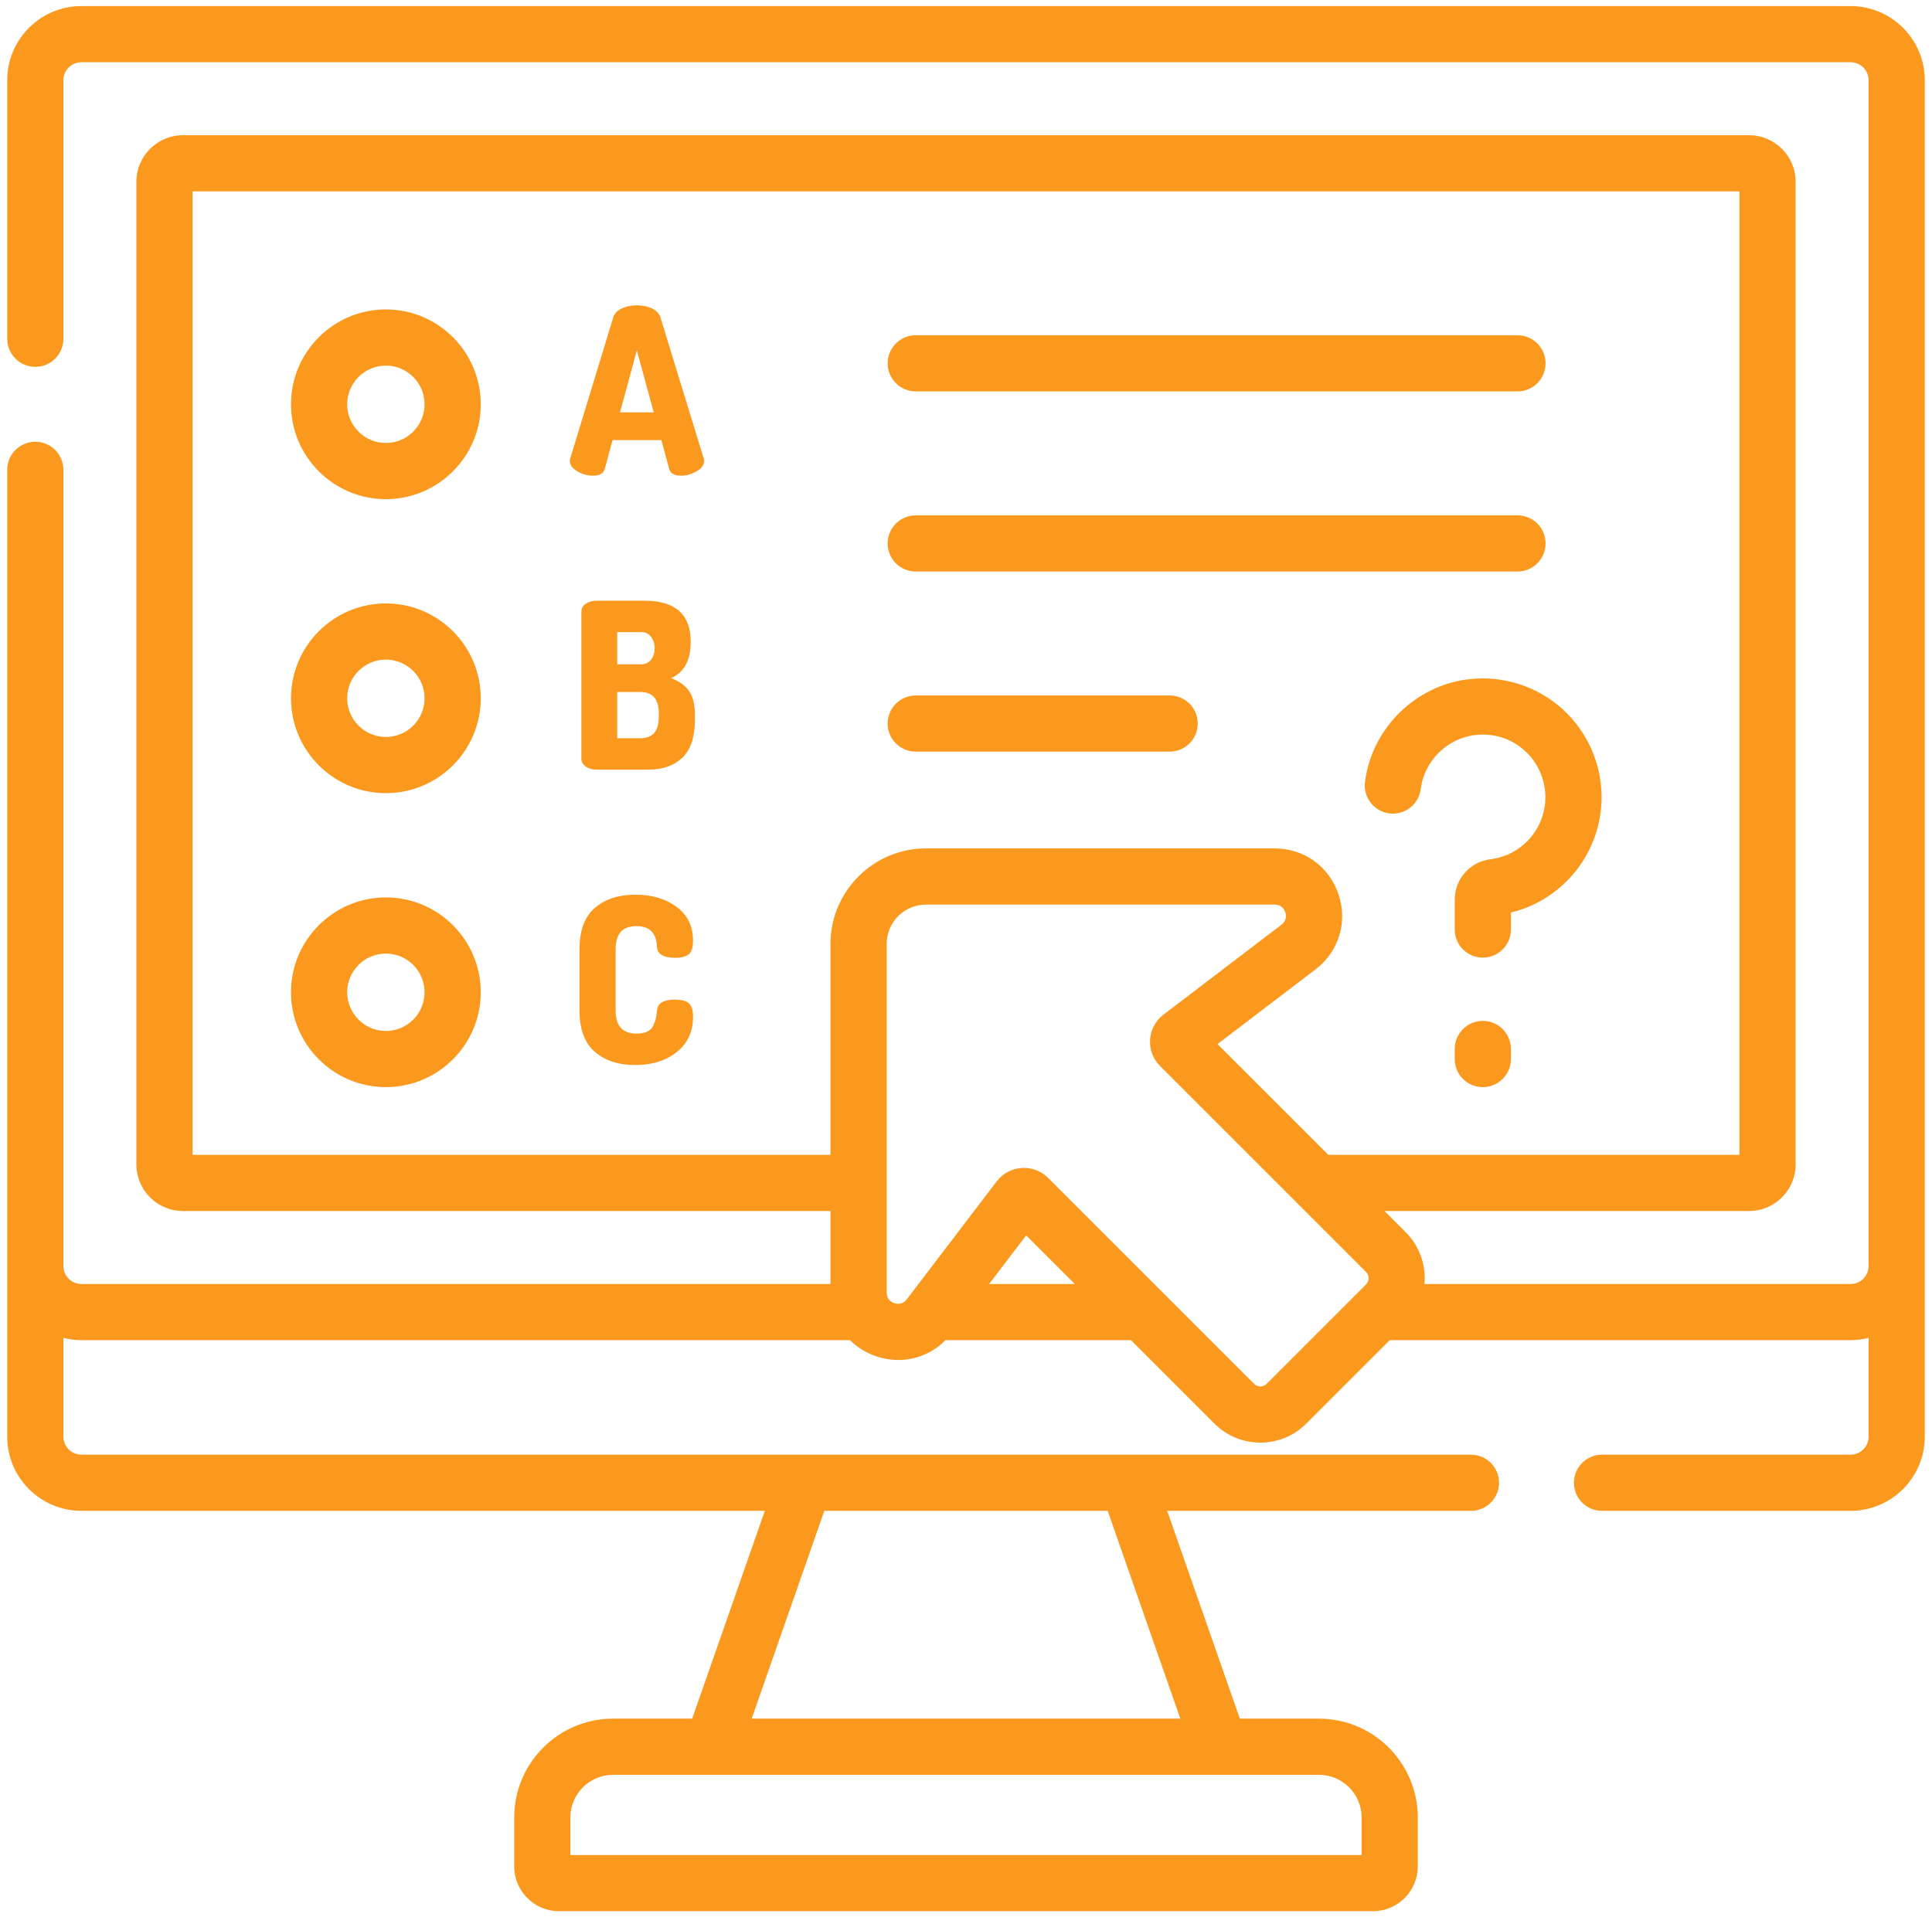 <svg xmlns="http://www.w3.org/2000/svg" width="134" height="133" viewBox="0 0 134 133" fill="none"><g clip-path="url(#clip0_1204_1698)"><path d="M128.352 0.421H5.648C2.81 0.421 0.5 2.73 0.5 5.569V23.5C0.5 24.576 1.372 25.448 2.448 25.448C3.524 25.448 4.396 24.576 4.396 23.5V5.569C4.396 4.879 4.958 4.317 5.648 4.317H128.352C129.042 4.317 129.604 4.879 129.604 5.569V87.819C129.604 88.509 129.042 89.071 128.351 89.071H98.798C98.912 87.786 98.48 86.462 97.499 85.481L96.026 84.008H121.312C123.092 84.008 124.541 82.56 124.541 80.779V12.609C124.541 10.828 123.092 9.38 121.312 9.38H12.688C10.908 9.38 9.459 10.828 9.459 12.609V80.779C9.459 82.56 10.908 84.008 12.688 84.008H57.6V89.071H5.649C4.958 89.071 4.396 88.509 4.396 87.819V32.592C4.396 31.516 3.524 30.644 2.448 30.644C1.372 30.644 0.5 31.516 0.5 32.592V99.659C0.5 102.497 2.81 104.807 5.648 104.807H53.046L48.008 119.222H42.52C38.74 119.222 35.664 122.297 35.664 126.077V129.47C35.664 131.184 37.059 132.579 38.773 132.579H95.227C96.941 132.579 98.335 131.184 98.335 129.47V126.077C98.335 122.297 95.26 119.222 91.48 119.222H85.993L80.954 104.807H102.021C103.097 104.807 103.97 103.934 103.97 102.858C103.97 101.782 103.097 100.91 102.021 100.91H5.648C4.958 100.91 4.396 100.349 4.396 99.659V92.807C4.798 92.908 5.216 92.967 5.649 92.967H58.955C59.453 93.462 60.069 93.849 60.779 94.089C62.509 94.673 64.329 94.23 65.578 92.967H78.441L84.226 98.752C85.078 99.604 86.21 100.073 87.415 100.073C88.62 100.073 89.752 99.604 90.604 98.752L96.389 92.967H128.351C128.784 92.967 129.202 92.908 129.604 92.807V99.659C129.604 100.349 129.042 100.91 128.352 100.91H111.113C110.037 100.91 109.165 101.782 109.165 102.858C109.165 103.934 110.037 104.807 111.113 104.807H128.352C131.19 104.807 133.5 102.497 133.5 99.659V5.569C133.5 2.73 131.19 0.421 128.352 0.421ZM94.439 126.077V128.683H39.561V126.077C39.561 124.446 40.888 123.119 42.52 123.119H91.48C93.112 123.119 94.439 124.446 94.439 126.077ZM81.865 119.222H52.135L57.173 104.807H76.827L81.865 119.222ZM13.356 80.112V13.276H120.644V80.112H92.129L84.445 72.427L91.24 67.247C92.862 66.011 93.487 63.965 92.835 62.033C92.183 60.102 90.444 58.854 88.406 58.854H64.227C60.573 58.854 57.6 61.827 57.6 65.481V80.112H13.356ZM68.603 89.071L71.173 85.699L74.545 89.071H68.603ZM87.849 95.998C87.61 96.237 87.221 96.237 86.982 95.998L72.695 81.711C72.249 81.265 71.645 81.016 71.018 81.016C70.965 81.016 70.912 81.018 70.859 81.022C70.176 81.067 69.546 81.406 69.132 81.95L62.894 90.132C62.599 90.519 62.224 90.464 62.026 90.397C61.828 90.331 61.497 90.146 61.497 89.66V65.481C61.497 63.975 62.721 62.751 64.227 62.751H88.406C88.892 62.751 89.077 63.082 89.144 63.28C89.21 63.478 89.264 63.854 88.878 64.148L80.696 70.386C80.152 70.801 79.813 71.43 79.767 72.113C79.722 72.796 79.973 73.465 80.457 73.949L94.743 88.236C94.983 88.474 94.983 88.863 94.743 89.103L87.849 95.998Z" fill="#FA991D"></path><path d="M101.915 47.112C98.181 47.525 95.136 50.528 94.674 54.252C94.541 55.32 95.3 56.293 96.367 56.426C97.436 56.559 98.408 55.8 98.541 54.732C98.783 52.778 100.382 51.202 102.343 50.985C103.602 50.847 104.808 51.229 105.739 52.063C106.658 52.886 107.185 54.065 107.185 55.297C107.185 57.491 105.547 59.343 103.374 59.606C101.962 59.777 100.897 60.98 100.897 62.404V64.481C100.897 65.557 101.77 66.43 102.846 66.43C103.922 66.43 104.794 65.557 104.794 64.481V63.302C108.439 62.419 111.082 59.133 111.082 55.297C111.082 52.959 110.082 50.722 108.339 49.16C106.597 47.6 104.255 46.853 101.915 47.112Z" fill="#FA991D"></path><path d="M102.845 70.819C101.769 70.819 100.897 71.692 100.897 72.768V73.466C100.897 74.542 101.769 75.414 102.845 75.414C103.921 75.414 104.794 74.542 104.794 73.466V72.768C104.794 71.692 103.921 70.819 102.845 70.819Z" fill="#FA991D"></path><path d="M63.514 27.152H105.25C106.326 27.152 107.198 26.28 107.198 25.204C107.198 24.128 106.326 23.256 105.25 23.256H63.514C62.438 23.256 61.566 24.128 61.566 25.204C61.566 26.28 62.438 27.152 63.514 27.152Z" fill="#FA991D"></path><path d="M63.514 39.647H105.25C106.326 39.647 107.198 38.774 107.198 37.698C107.198 36.622 106.326 35.75 105.25 35.75H63.514C62.438 35.75 61.566 36.622 61.566 37.698C61.566 38.774 62.438 39.647 63.514 39.647Z" fill="#FA991D"></path><path d="M63.514 52.14H81.125C82.201 52.14 83.073 51.268 83.073 50.192C83.073 49.116 82.201 48.244 81.125 48.244H63.514C62.438 48.244 61.566 49.116 61.566 50.192C61.566 51.268 62.438 52.14 63.514 52.14Z" fill="#FA991D"></path><path d="M45.806 22.014C45.721 21.747 45.526 21.541 45.221 21.397C44.916 21.253 44.566 21.181 44.171 21.181C43.775 21.181 43.425 21.253 43.121 21.397C42.816 21.541 42.621 21.747 42.535 22.014L39.553 31.795C39.532 31.881 39.521 31.94 39.521 31.972C39.521 32.25 39.695 32.49 40.042 32.693C40.39 32.896 40.75 32.998 41.125 32.998C41.584 32.998 41.857 32.843 41.943 32.533L42.488 30.529H45.871L46.416 32.533C46.502 32.843 46.774 32.998 47.234 32.998C47.608 32.998 47.969 32.896 48.316 32.693C48.664 32.49 48.837 32.25 48.837 31.972C48.837 31.94 48.827 31.881 48.806 31.795L45.806 22.014ZM43.001 28.604L44.171 24.307L45.342 28.604H43.001Z" fill="#FA991D"></path><path d="M26.764 21.465C23.136 21.465 20.183 24.417 20.183 28.046C20.183 31.675 23.136 34.627 26.764 34.627C30.392 34.627 33.345 31.674 33.345 28.046C33.345 24.418 30.393 21.465 26.764 21.465ZM26.764 30.73C25.284 30.73 24.08 29.526 24.08 28.046C24.08 26.566 25.284 25.362 26.764 25.362C28.244 25.362 29.448 26.566 29.448 28.046C29.448 29.526 28.244 30.73 26.764 30.73Z" fill="#FA991D"></path><path d="M46.544 47.042C47.452 46.647 47.907 45.807 47.907 44.525C47.907 42.622 46.838 41.67 44.7 41.67H41.413C41.114 41.67 40.857 41.737 40.643 41.871C40.429 42.005 40.323 42.194 40.323 42.44V52.638C40.323 52.841 40.421 53.017 40.619 53.167C40.817 53.317 41.081 53.391 41.413 53.391H44.973C45.956 53.391 46.739 53.116 47.322 52.566C47.904 52.015 48.196 51.141 48.196 49.944V49.607C48.196 48.859 48.057 48.295 47.779 47.916C47.501 47.536 47.089 47.245 46.544 47.042ZM42.808 43.851H44.492C44.78 43.851 45.005 43.963 45.165 44.188C45.326 44.412 45.406 44.674 45.406 44.974C45.406 45.273 45.325 45.532 45.165 45.751C45.005 45.971 44.78 46.08 44.492 46.08H42.808V43.851ZM45.694 49.736C45.694 50.719 45.267 51.211 44.412 51.211H42.808V48.004H44.412C45.267 48.004 45.694 48.496 45.694 49.479V49.736Z" fill="#FA991D"></path><path d="M26.764 41.859C23.136 41.859 20.183 44.811 20.183 48.44C20.183 52.069 23.136 55.021 26.764 55.021C30.392 55.021 33.345 52.068 33.345 48.44C33.345 44.812 30.393 41.859 26.764 41.859ZM26.764 51.124C25.284 51.124 24.08 49.92 24.08 48.44C24.08 46.96 25.284 45.756 26.764 45.756C28.244 45.756 29.448 46.96 29.448 48.44C29.448 49.92 28.244 51.124 26.764 51.124Z" fill="#FA991D"></path><path d="M44.139 64.245C45.058 64.245 45.534 64.726 45.566 65.688C45.598 66.191 46.015 66.442 46.817 66.442C47.266 66.442 47.586 66.359 47.779 66.193C47.971 66.027 48.068 65.715 48.068 65.255C48.068 64.261 47.691 63.481 46.937 62.914C46.183 62.348 45.219 62.065 44.043 62.065C42.899 62.065 41.972 62.369 41.261 62.979C40.55 63.588 40.194 64.545 40.194 65.849V70.098C40.194 71.402 40.55 72.358 41.261 72.968C41.972 73.577 42.899 73.882 44.043 73.882C45.218 73.882 46.183 73.583 46.937 72.984C47.691 72.385 48.068 71.567 48.068 70.531C48.068 70.071 47.971 69.758 47.779 69.593C47.586 69.427 47.26 69.344 46.801 69.344C46.02 69.344 45.609 69.595 45.566 70.097C45.518 70.601 45.478 70.763 45.326 71.115C45.128 71.571 44.65 71.701 44.155 71.701C43.182 71.701 42.696 71.166 42.696 70.097V65.849C42.696 64.78 43.177 64.245 44.139 64.245Z" fill="#FA991D"></path><path d="M26.764 62.253C23.136 62.253 20.183 65.205 20.183 68.834C20.183 72.462 23.136 75.414 26.764 75.414C30.392 75.414 33.345 72.462 33.345 68.834C33.345 65.205 30.393 62.253 26.764 62.253ZM26.764 71.518C25.284 71.518 24.08 70.314 24.08 68.834C24.08 67.353 25.284 66.149 26.764 66.149C28.244 66.149 29.448 67.354 29.448 68.834C29.448 70.314 28.244 71.518 26.764 71.518Z" fill="#FA991D"></path></g><defs><clipPath id="clip0_1204_1698"><rect width="133" height="133" fill="white" transform="translate(0.5)"></rect></clipPath></defs></svg>